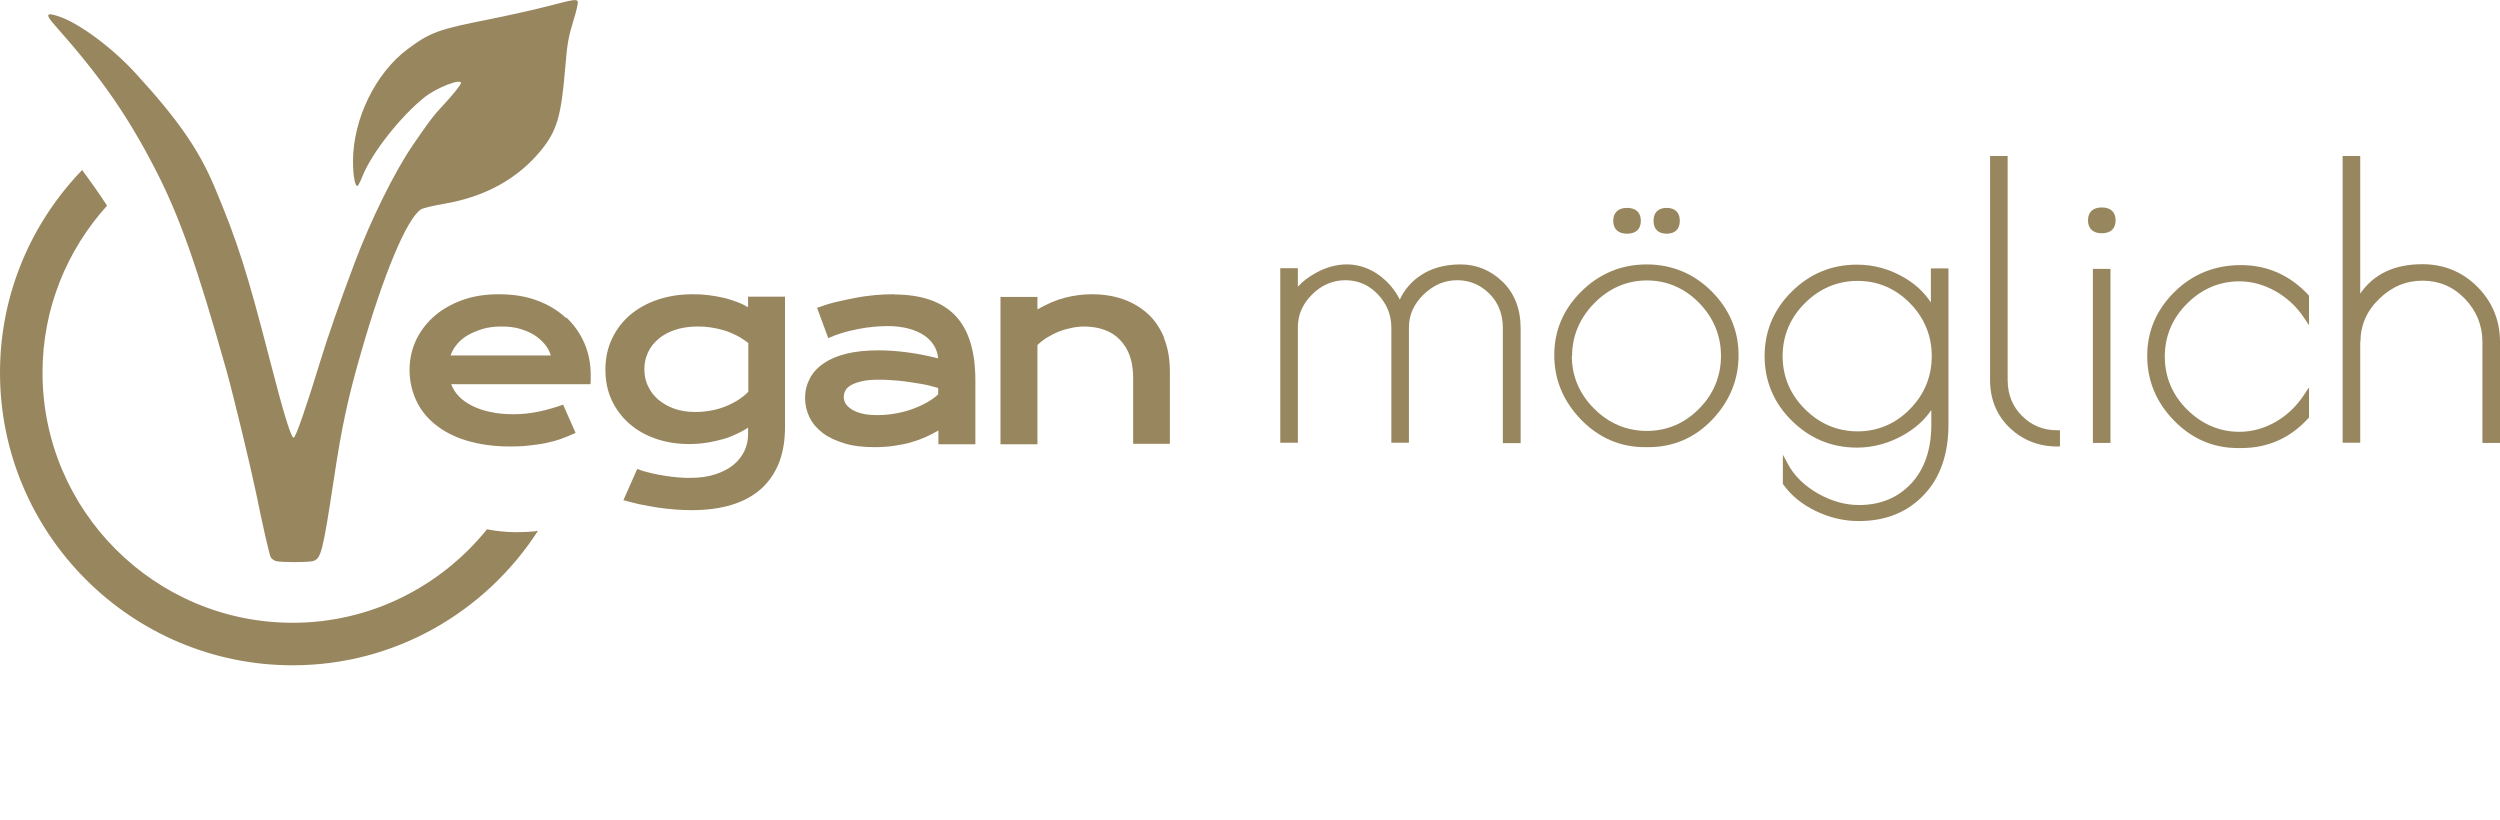 <?xml version="1.0" encoding="UTF-8"?>
<svg id="Ebene_2" data-name="Ebene 2" xmlns="http://www.w3.org/2000/svg" viewBox="0 0 112.32 36.85">
  <defs>
    <style>
      .cls-1 {
        fill: none;
      }

      .cls-2 {
        fill: #98865e;
      }
    </style>
  </defs>
  <g id="Ebene_1-2" data-name="Ebene 1">
    <g>
      <rect class="cls-1" x="1.99" width="22.18" height="36.85"/>
      <g>
        <path class="cls-2" d="M25.42,14.28c-.35-.33-.78-.59-1.29-.78s-1.08-.28-1.71-.28-1.2.09-1.7.28c-.5.19-.92.44-1.26.75s-.61.68-.79,1.08c-.18.41-.27.84-.27,1.29,0,.48.1.93.29,1.35s.47.78.85,1.09.85.56,1.41.73,1.21.27,1.96.27c.29,0,.57-.01.83-.04.26-.03.52-.06.76-.11.24-.05.47-.11.7-.19.22-.08.44-.17.66-.27l-.56-1.27c-.34.12-.7.23-1.08.31-.38.08-.76.12-1.14.12s-.73-.03-1.04-.1c-.31-.06-.59-.16-.83-.28s-.44-.26-.6-.43-.27-.35-.34-.54h6.26c0-.06.01-.13.01-.2,0-.07,0-.14,0-.2,0-.51-.09-.99-.28-1.43-.19-.44-.46-.83-.81-1.16ZM20.24,15.98c.06-.18.15-.34.28-.5.13-.16.29-.3.48-.41s.42-.21.68-.29.54-.11.86-.11c.3,0,.57.03.81.1s.46.16.65.28c.19.12.34.26.47.41s.22.33.28.51h-4.51Z"/>
        <path class="cls-2" d="M33.62,13.81c-.15-.09-.31-.17-.5-.24-.19-.07-.39-.14-.61-.19s-.44-.09-.68-.12-.47-.04-.71-.04c-.56,0-1.08.08-1.56.24s-.89.39-1.24.68c-.35.3-.62.65-.82,1.07-.2.42-.3.88-.3,1.39s.09.96.28,1.37.45.76.79,1.06.73.52,1.19.68c.46.16.96.24,1.5.24.27,0,.54-.02.79-.06.26-.04.5-.1.73-.16s.44-.15.63-.24.36-.18.5-.28v.29c0,.27-.05.52-.16.75s-.27.45-.49.63c-.22.18-.49.32-.82.43-.33.11-.71.16-1.15.16-.15,0-.31,0-.5-.02-.19-.01-.38-.04-.59-.07-.2-.03-.41-.07-.63-.12-.22-.05-.43-.11-.64-.19l-.62,1.4c.24.07.48.13.74.19.26.05.52.1.78.14.26.04.53.07.79.09s.51.03.76.03c.68,0,1.28-.08,1.8-.24.52-.16.96-.4,1.32-.72.35-.32.62-.71.8-1.17s.27-1,.27-1.6v-5.86h-1.66v.48ZM33.62,17.6c-.13.14-.29.26-.47.38-.18.11-.38.21-.58.29-.21.08-.42.14-.65.18-.23.04-.45.06-.68.06-.35,0-.67-.05-.95-.15s-.52-.24-.72-.41c-.2-.17-.35-.38-.46-.61-.11-.23-.16-.48-.16-.75s.05-.51.16-.75.26-.43.47-.61c.2-.17.45-.31.75-.41.3-.1.64-.15,1.02-.15.19,0,.38.01.58.04.2.03.39.07.59.13s.39.14.57.23.36.21.53.34v2.18Z"/>
        <path class="cls-2" d="M40.16,13.22c-.28,0-.57.01-.87.04s-.6.07-.9.13-.59.12-.88.19c-.29.07-.55.16-.8.25l.5,1.36c.2-.09.42-.17.65-.24.23-.07.47-.12.71-.17s.47-.08.7-.1.43-.03.62-.03c.34,0,.65.04.92.11s.5.17.7.3c.19.13.34.28.45.46.11.18.17.37.19.58-.48-.12-.94-.21-1.39-.27s-.88-.09-1.29-.09c-.55,0-1.03.05-1.44.15-.41.1-.76.25-1.03.44-.28.19-.48.41-.62.68s-.21.55-.21.87.07.6.2.87.33.5.59.7.59.35.98.47.84.17,1.36.17c.31,0,.6-.02.87-.06.28-.04.53-.09.77-.16s.46-.15.66-.24.39-.19.56-.29v.62h1.66v-2.88c0-1.3-.3-2.27-.9-2.9s-1.52-.95-2.76-.95ZM42.16,17.71c-.13.12-.29.24-.48.35s-.4.21-.64.3-.49.16-.76.21-.56.08-.85.08c-.27,0-.51-.02-.7-.07s-.35-.11-.47-.19c-.12-.08-.21-.16-.27-.26s-.08-.2-.08-.31c0-.1.03-.2.08-.29s.14-.17.27-.24c.13-.07.29-.12.5-.17s.46-.06.77-.06c.15,0,.32,0,.52.02.2.01.41.03.64.06.23.03.46.07.71.11s.5.11.75.18v.29Z"/>
        <path class="cls-2" d="M52.31,15.19c-.18-.43-.42-.8-.74-1.09s-.69-.51-1.12-.66c-.43-.15-.9-.22-1.4-.22-.39,0-.78.05-1.18.15s-.82.28-1.26.53v-.56h-1.66v6.62h1.66v-4.46c.14-.13.29-.25.46-.35.17-.1.34-.19.52-.26.18-.07.37-.12.56-.16.19-.04.37-.06.55-.06.34,0,.65.05.92.15.28.1.51.25.7.45.19.2.34.44.44.72.1.29.15.61.15.97v2.98h1.65v-3.25c0-.57-.09-1.08-.27-1.51Z"/>
        <path class="cls-2" d="M24.64.27c-.57.15-1.77.42-2.67.6-2.28.45-2.64.58-3.66,1.34-1.44,1.07-2.45,3.15-2.45,5.03,0,.72.11,1.23.23,1.09.03-.04.13-.24.21-.45.43-1.04,1.69-2.64,2.76-3.5.55-.44,1.65-.87,1.65-.65,0,.08-.38.55-.82,1.02-.42.45-.56.63-1.35,1.78-.82,1.2-1.88,3.35-2.6,5.26-.7,1.86-1.21,3.33-1.55,4.44-.58,1.9-1.09,3.4-1.19,3.43-.11.04-.43-.97-1.08-3.5-1.02-3.95-1.45-5.31-2.49-7.78-.71-1.68-1.65-3.03-3.55-5.1-1.04-1.14-2.53-2.24-3.43-2.54-.58-.2-.63-.1-.19.39,2.08,2.34,3.28,4.07,4.55,6.54,1.07,2.1,1.81,4.18,3.16,8.96.34,1.22,1.09,4.34,1.34,5.54.27,1.34.57,2.66.65,2.86.03.06.14.15.24.18.24.06,1.41.06,1.66,0,.37-.11.44-.4.95-3.75.34-2.27.63-3.62,1.22-5.65.99-3.45,2.04-5.98,2.68-6.4.09-.06.55-.17,1.02-.25,1.85-.31,3.33-1.12,4.39-2.42.7-.87.89-1.51,1.07-3.64.09-1.13.15-1.45.36-2.13.14-.44.23-.84.21-.89-.05-.13-.16-.11-1.32.19Z"/>
        <path class="cls-2" d="M23.2,23.91c-.48,0-.91-.05-1.32-.13-2.06,2.55-5.2,4.2-8.73,4.2-6.2,0-11.24-5.04-11.24-11.24,0-2.88,1.1-5.51,2.9-7.5-.37-.57-.74-1.09-1.12-1.6C1.41,10,0,13.21,0,16.74c0,7.25,5.9,13.15,13.15,13.15,4.63,0,8.68-2.42,11.02-6.04-.05,0-.09.02-.14.02-.26.03-.54.04-.83.04Z"/>
      </g>
      <path class="cls-2" d="M67.53,19.91h.79v-5.15c0-.87-.27-1.58-.81-2.1-.54-.52-1.17-.78-1.89-.78s-1.32.17-1.82.51c-.41.28-.71.64-.91,1.07-.21-.42-.5-.77-.88-1.06-.91-.69-1.97-.65-2.89-.14-.33.18-.6.39-.81.62v-.83h-.79v7.84h.79v-5.18c0-.57.21-1.05.64-1.48.42-.42.93-.64,1.49-.64s1.05.2,1.46.63c.4.42.61.92.61,1.49v5.18h.79v-5.18c0-.56.22-1.05.66-1.48.45-.43.94-.64,1.51-.64s1.05.21,1.45.61.6.92.6,1.54v5.15Z"/>
      <path class="cls-2" d="M73.91,20.09h.15c1.12,0,2.09-.42,2.87-1.24.78-.82,1.18-1.79,1.18-2.89s-.41-2.07-1.21-2.87-1.79-1.21-2.92-1.21-2.12.41-2.93,1.21-1.22,1.76-1.22,2.86.4,2.07,1.2,2.9c.8.82,1.76,1.24,2.87,1.24ZM70.63,16c0-.9.34-1.71,1-2.38.66-.67,1.46-1.02,2.36-1.02s1.69.34,2.35,1.01c.65.67.98,1.47.98,2.38s-.33,1.71-.98,2.37c-.65.66-1.44,1-2.35,1s-1.71-.34-2.37-1c-.66-.66-1-1.46-1-2.36Z"/>
      <path class="cls-2" d="M73.1,10.5c.4,0,.62-.21.62-.58s-.22-.58-.62-.58-.62.21-.62.58.22.58.62.58Z"/>
      <path class="cls-2" d="M74.88,10.5c.38,0,.59-.21.59-.58s-.21-.58-.59-.58-.59.21-.59.58.21.58.59.58Z"/>
      <path class="cls-2" d="M83.44,20.11c.71,0,1.42-.19,2.09-.57.52-.3.94-.67,1.24-1.12v.66c0,1.12-.31,2.01-.91,2.65-.6.64-1.39.96-2.34.96-.63,0-1.25-.18-1.85-.52-.6-.35-1.05-.78-1.33-1.3l-.24-.44v1.31l.02.03c.35.49.84.89,1.46,1.19.62.3,1.27.45,1.93.45,1.2,0,2.18-.39,2.92-1.17.74-.77,1.11-1.84,1.11-3.17v-7.01h-.79v1.53c-.3-.46-.71-.84-1.22-1.13-.65-.38-1.36-.57-2.11-.57-1.13,0-2.11.41-2.92,1.21-.81.8-1.22,1.78-1.22,2.9s.41,2.1,1.22,2.9c.81.8,1.79,1.21,2.92,1.21ZM80.09,16c0-.92.34-1.72,1-2.38.66-.66,1.46-1,2.37-1s1.7.34,2.35,1c.65.66.98,1.47.98,2.38s-.33,1.72-.98,2.38c-.65.66-1.44,1-2.35,1s-1.71-.34-2.37-1c-.66-.66-1-1.46-1-2.38Z"/>
      <path class="cls-2" d="M92.42,20.06h.13v-.73h-.13c-.62,0-1.14-.21-1.57-.64-.43-.42-.65-.97-.65-1.61V7.01h-.79v10.07c0,.86.3,1.58.88,2.14.58.55,1.3.84,2.13.84Z"/>
      <rect class="cls-2" x="94.03" y="12.08" width=".79" height="7.82"/>
      <path class="cls-2" d="M94.43,10.48c.4,0,.62-.21.62-.58s-.22-.58-.62-.58-.62.21-.62.58.22.58.62.58Z"/>
      <path class="cls-2" d="M100.55,20.13h.15c1.19,0,2.2-.45,3.01-1.34l.03-.04v-1.35l-.23.35c-.34.51-.77.92-1.28,1.21-.51.29-1.06.44-1.62.44-.89,0-1.68-.34-2.35-1-.66-.66-1-1.46-1-2.38s.34-1.72,1-2.38c.66-.66,1.45-1,2.35-1,.56,0,1.1.15,1.62.44.51.29.95.69,1.28,1.19l.23.34v-1.32l-.03-.04c-.83-.89-1.85-1.34-3.03-1.34s-2.18.41-2.99,1.21c-.81.8-1.22,1.77-1.22,2.87s.4,2.08,1.2,2.9c.8.82,1.76,1.24,2.87,1.24Z"/>
      <path class="cls-2" d="M106.05,15.36c0-.74.28-1.39.84-1.93.56-.55,1.21-.82,1.95-.82s1.38.27,1.9.81c.52.54.79,1.19.79,1.94v4.54h.79v-4.54c0-.96-.34-1.79-1.01-2.47-.67-.67-1.5-1.02-2.48-1.02-1.25,0-2.18.44-2.79,1.32v-6.18h-.79v12.88h.79v-4.54Z"/>
    </g>
  </g>
</svg>